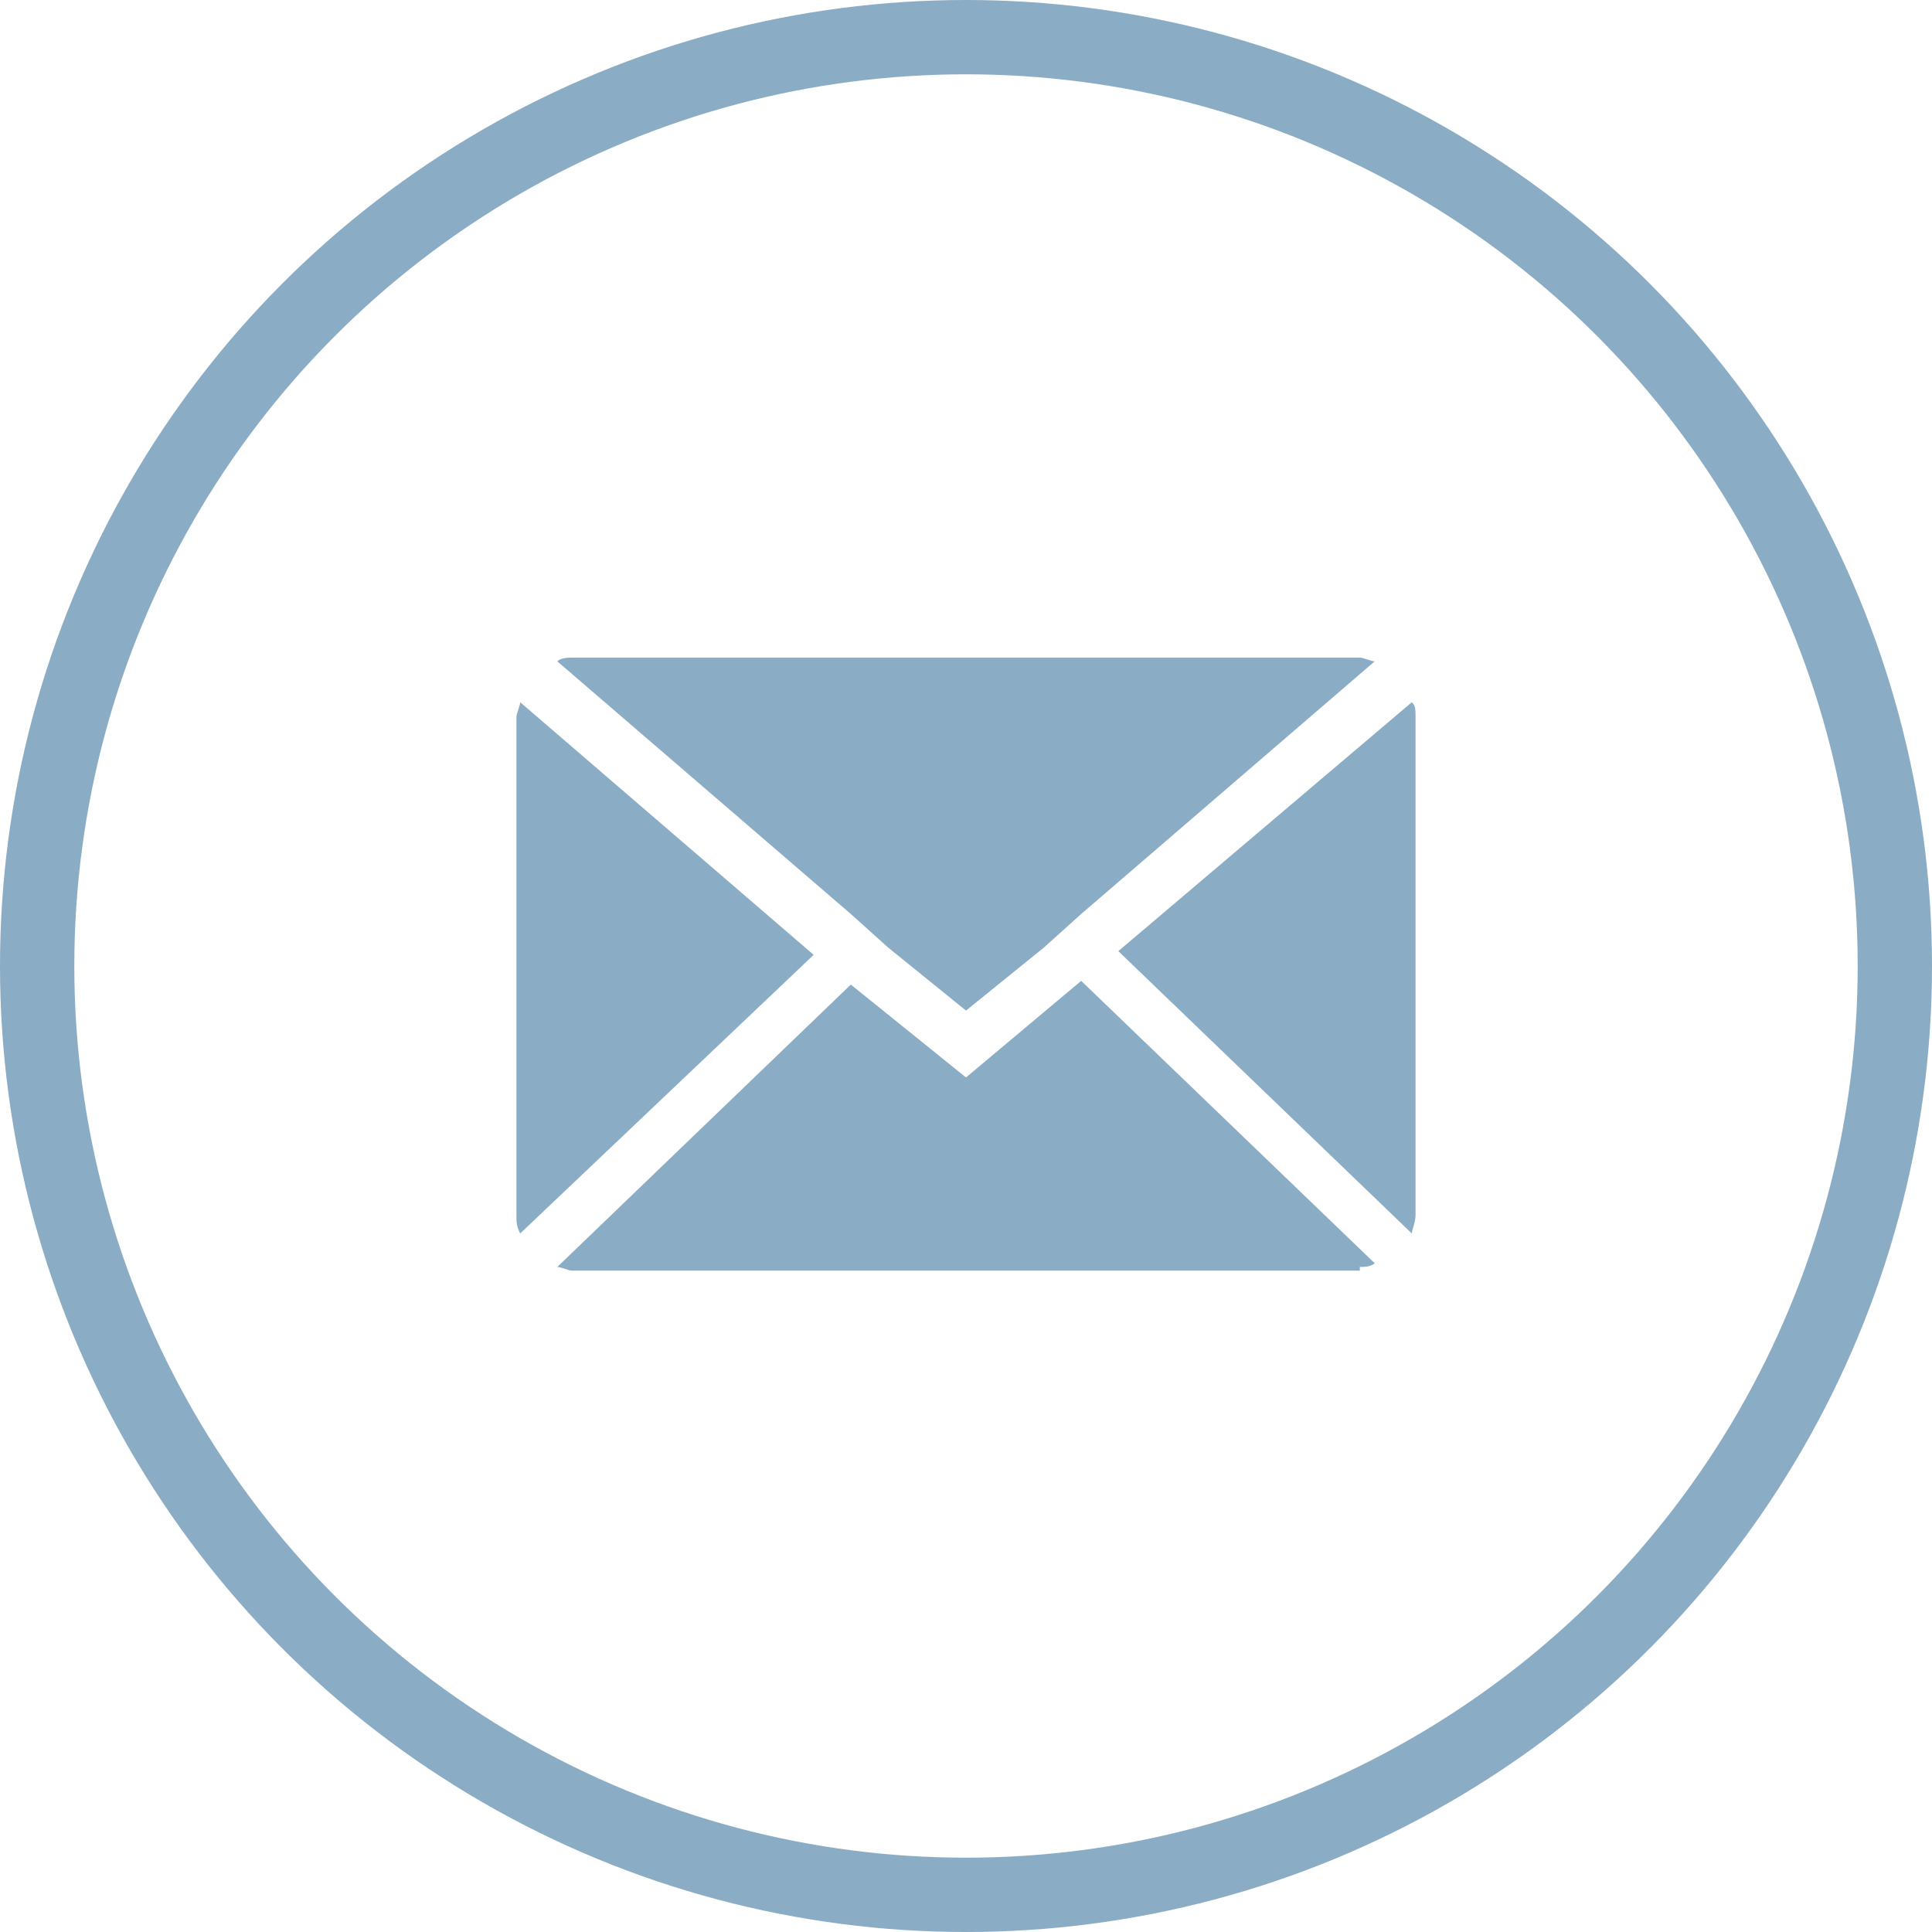 <?xml version="1.0" encoding="utf-8"?>
<!-- Generator: Adobe Illustrator 19.1.0, SVG Export Plug-In . SVG Version: 6.00 Build 0)  -->
<svg version="1.1" id="Layer_1" xmlns="http://www.w3.org/2000/svg" xmlns:xlink="http://www.w3.org/1999/xlink" x="0px" y="0px"
	 width="52px" height="52px" viewBox="0 0 52 52" style="enable-background:new 0 0 52 52;" xml:space="preserve">
<style type="text/css">
	.st0{fill:none;stroke:#8AACC5;stroke-width:2;stroke-miterlimit:10;}
	.st1{fill:#8AACC5;}
</style>
<circle class="st0" cx="26" cy="26" r="25"/>
<g>
	<path class="st1" d="M38,33.2c0-0.1,0.1-0.3,0.1-0.5V19.3c0-0.2,0-0.3-0.1-0.4l-7.9,6.7L38,33.2z"/>
	<path class="st1" d="M26,27.2l2.1-1.7l1-0.9l7.9-6.8c-0.1,0-0.3-0.1-0.4-0.1H15.4c-0.1,0-0.3,0-0.4,0.1l7.9,6.8l1,0.9L26,27.2z"/>
	<path class="st1" d="M36.6,34.1c0.1,0,0.3,0,0.4-0.1l-7.9-7.6L26,29l-3.1-2.5L15,34.1c0.1,0,0.3,0.1,0.4,0.1H36.6z"/>
	<path class="st1" d="M14,18.9c0,0.1-0.1,0.3-0.1,0.4v13.4c0,0.2,0,0.3,0.1,0.5l7.9-7.5L14,18.9z"/>
</g>
</svg>
